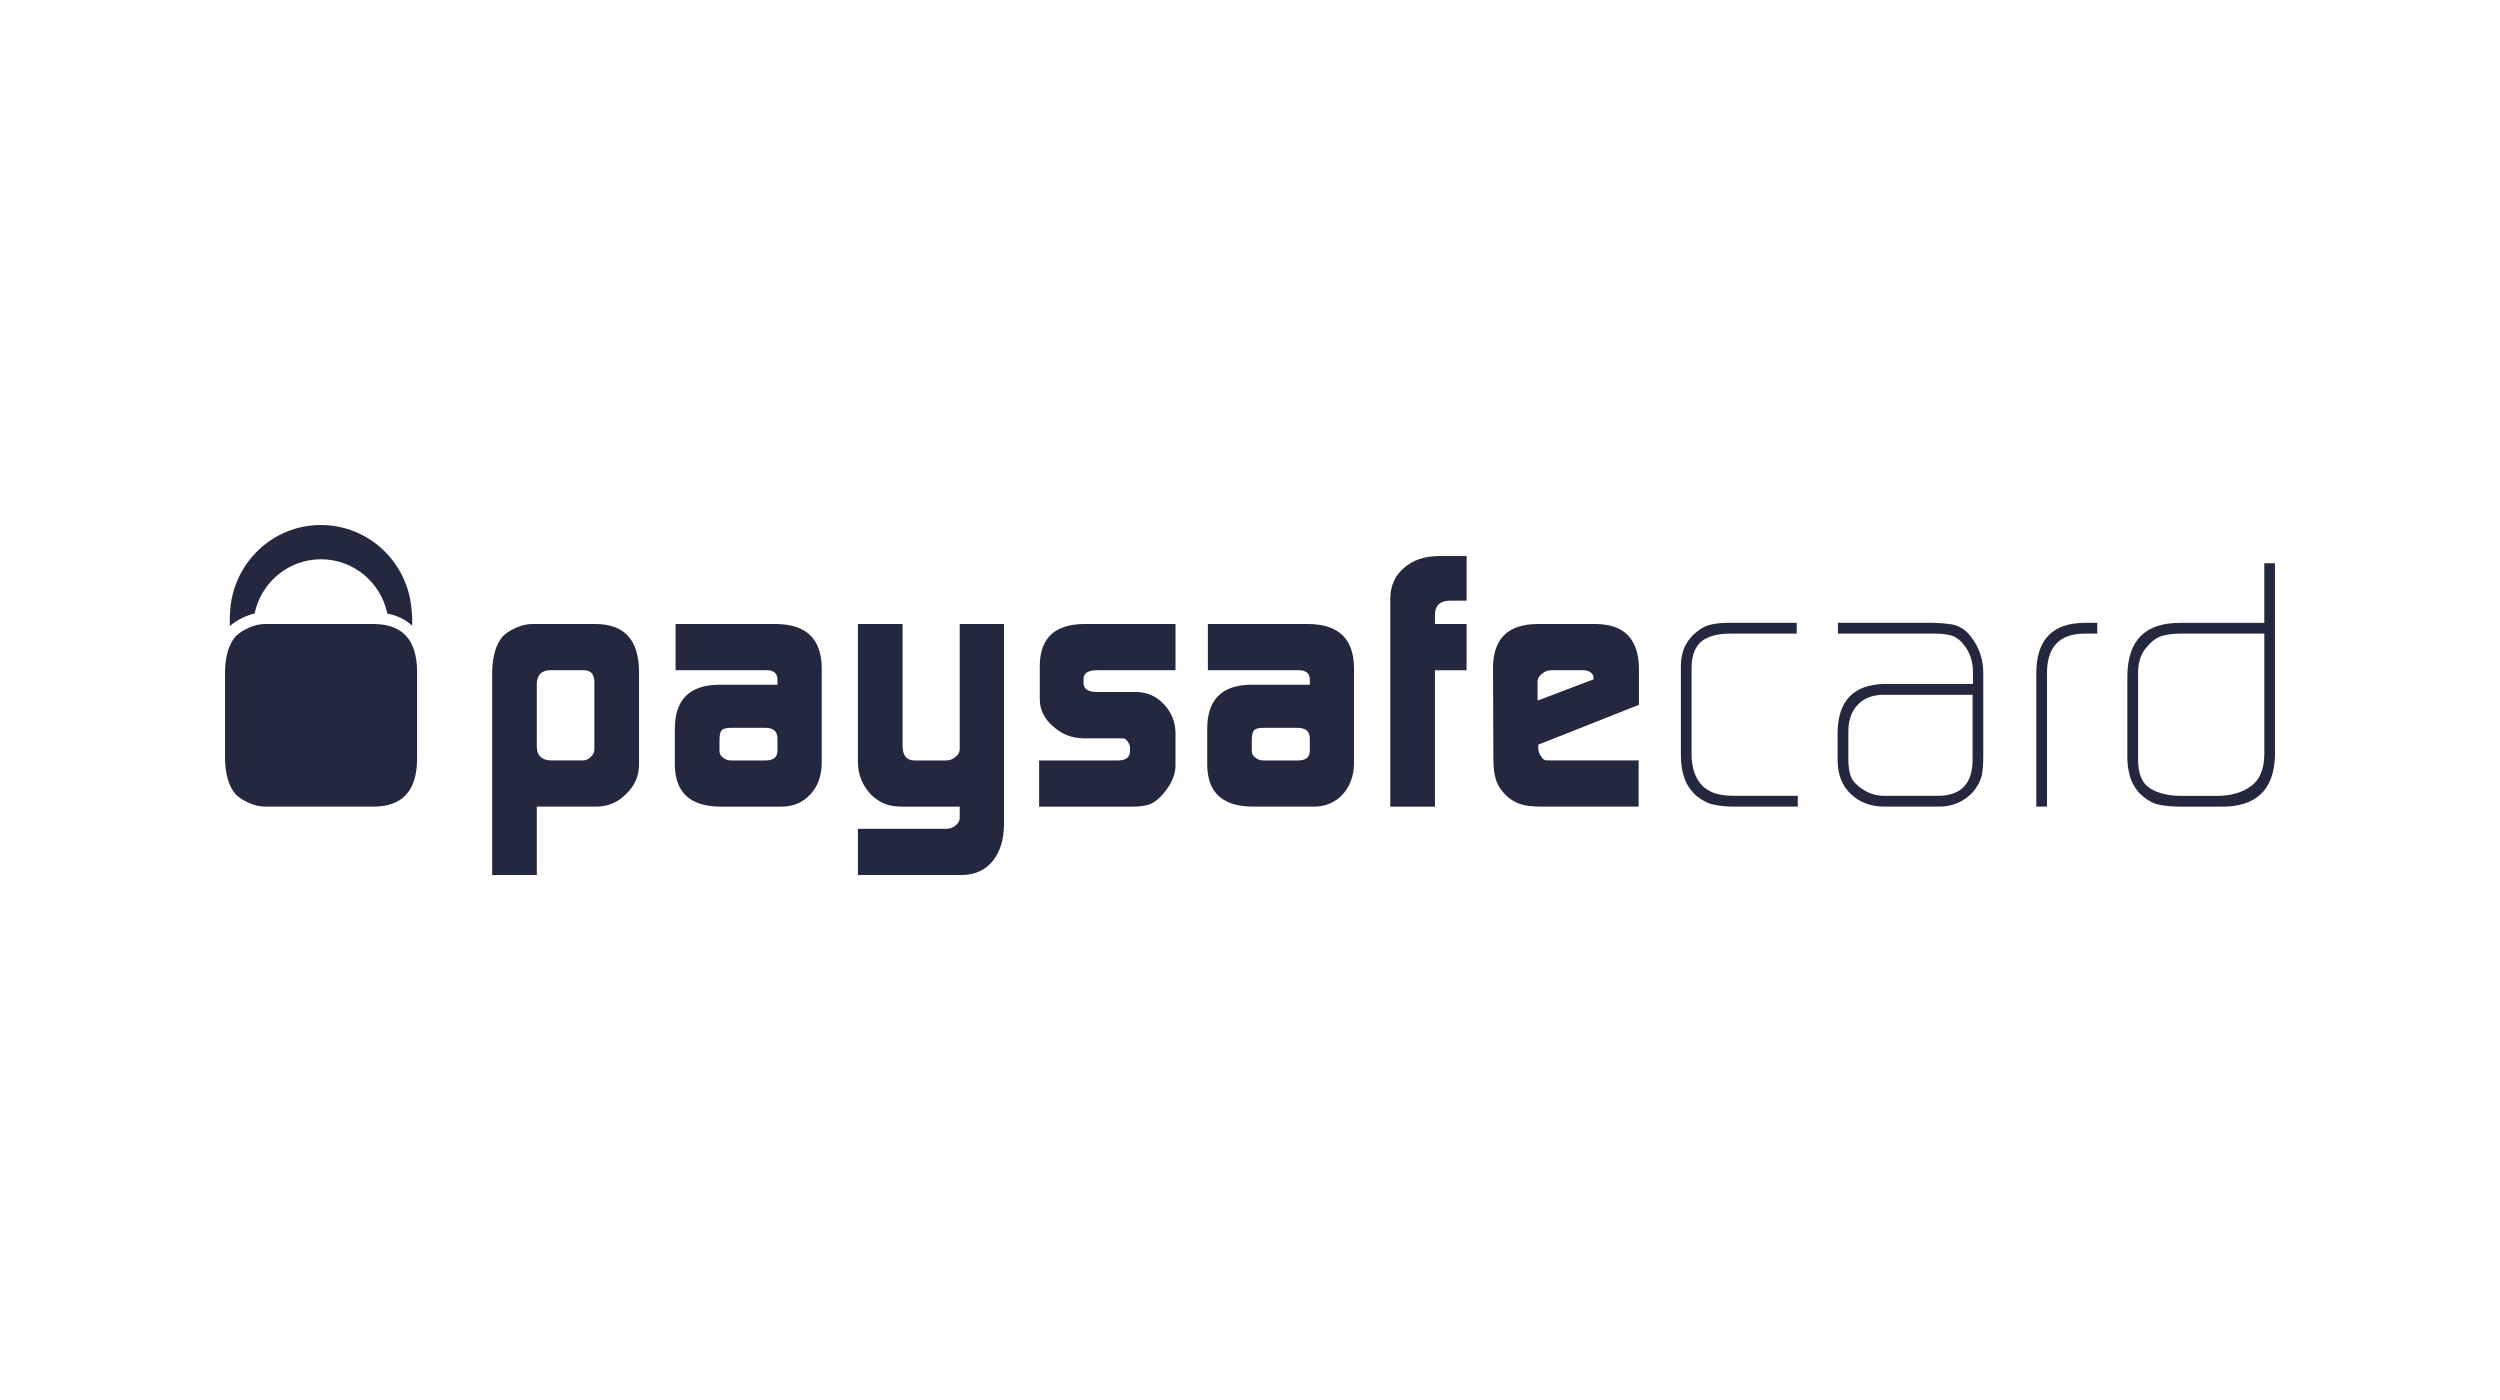 <?xml version="1.0" encoding="UTF-8"?>
<svg xmlns="http://www.w3.org/2000/svg" width="100" height="56" viewBox="0 0 100 56" fill="none">
  <path d="M19.686 26.895C19.695 26.264 19.834 25.785 20.105 25.457C20.246 25.32 20.424 25.205 20.64 25.11C20.864 25.009 21.081 24.961 21.291 24.961H23.843C24.969 24.97 25.541 25.59 25.56 26.823V30.616C25.552 31.053 25.382 31.434 25.052 31.752C24.727 32.086 24.338 32.256 23.885 32.265H21.472V35H19.687V26.895H19.686ZM23.773 27.252C23.764 26.966 23.63 26.818 23.369 26.807H21.979C21.65 26.827 21.48 27.01 21.472 27.352V29.873C21.48 30.225 21.668 30.405 22.034 30.417H23.308C23.44 30.417 23.55 30.367 23.639 30.266C23.73 30.189 23.774 30.092 23.774 29.972V27.252H23.773Z" fill="#24283F"></path>
  <path d="M31.099 27.208C31.108 26.931 30.949 26.799 30.618 26.808H27.023V24.961H31.071C32.25 24.98 32.849 25.555 32.869 26.688V30.554C32.859 31.043 32.71 31.447 32.422 31.767C32.12 32.098 31.732 32.266 31.255 32.266H28.808C27.617 32.256 27.013 31.708 26.994 30.618V29.127C27.004 27.989 27.581 27.41 28.723 27.39H31.098V27.208H31.099ZM28.78 30.051C28.78 30.157 28.829 30.24 28.923 30.302C29.007 30.379 29.113 30.418 29.246 30.418H30.618C30.928 30.418 31.089 30.296 31.098 30.052V29.536C31.098 29.254 30.934 29.112 30.605 29.112H29.247C29.069 29.112 28.945 29.142 28.877 29.199C28.813 29.266 28.78 29.397 28.78 29.593V30.051Z" fill="#24283F"></path>
  <path d="M37.882 33.152C38.023 33.143 38.145 33.092 38.245 33C38.341 32.915 38.389 32.815 38.389 32.705V32.266H36.103C35.804 32.266 35.566 32.227 35.388 32.151C35.201 32.081 35.012 31.952 34.825 31.769C34.646 31.573 34.518 31.369 34.44 31.157C34.358 30.963 34.316 30.715 34.316 30.418V24.961H36.103V29.831C36.103 30.222 36.261 30.418 36.581 30.418H37.842C37.992 30.418 38.122 30.368 38.231 30.267C38.336 30.181 38.389 30.08 38.389 29.96V24.961H40.16V33.011C40.15 33.606 39.998 34.083 39.706 34.445C39.408 34.807 39.003 34.991 38.485 35.001H34.317V33.153H37.882V33.152Z" fill="#24283F"></path>
  <path d="M44.748 30.419C45.039 30.408 45.19 30.291 45.199 30.066V29.9C45.199 29.852 45.184 29.799 45.157 29.741C45.086 29.601 44.999 29.532 44.895 29.532H43.317C42.85 29.522 42.45 29.359 42.114 29.046C41.774 28.756 41.6 28.399 41.591 27.981V26.602C41.608 25.527 42.188 24.98 43.331 24.961H47.021V26.809H43.895C43.527 26.809 43.342 26.924 43.342 27.149V27.329C43.342 27.564 43.531 27.681 43.907 27.681H45.48C45.899 27.69 46.255 27.852 46.553 28.167C46.854 28.485 47.009 28.862 47.02 29.3V30.648C47.009 31.027 46.836 31.404 46.502 31.782C46.338 31.967 46.172 32.094 46.005 32.167C45.832 32.233 45.597 32.266 45.297 32.266H41.565V30.419H44.748Z" fill="#24283F"></path>
  <path d="M52.393 27.209C52.4 26.932 52.241 26.8 51.911 26.808H48.315V24.961H52.365C53.544 24.979 54.142 25.553 54.16 26.688V30.554C54.151 31.043 54.001 31.447 53.715 31.767C53.415 32.098 53.026 32.265 52.549 32.265H50.1C48.91 32.256 48.306 31.707 48.289 30.617V29.126C48.297 27.988 48.873 27.409 50.018 27.389H52.393V27.209ZM50.072 30.052C50.072 30.158 50.12 30.241 50.217 30.304C50.3 30.38 50.407 30.419 50.539 30.419H51.912C52.223 30.419 52.383 30.297 52.392 30.053V29.537C52.392 29.255 52.226 29.113 51.897 29.113H50.539C50.361 29.113 50.238 29.143 50.17 29.2C50.107 29.267 50.072 29.398 50.072 29.594V30.052Z" fill="#24283F"></path>
  <path d="M55.612 23.912C55.624 23.414 55.806 23.013 56.164 22.712C56.511 22.407 56.966 22.251 57.53 22.242H58.664V24.028H57.977C57.6 24.036 57.407 24.218 57.4 24.57V24.961H58.664V26.811H57.399V32.266H55.611V23.912H55.612Z" fill="#24283F"></path>
  <path d="M61.531 29.787V29.901C61.531 30.05 61.569 30.166 61.646 30.252C61.703 30.362 61.778 30.417 61.878 30.417H65.546V32.265H61.646C61.291 32.265 61.013 32.231 60.817 32.165C60.602 32.094 60.41 31.977 60.243 31.816C60.047 31.621 59.913 31.421 59.846 31.216C59.772 31.003 59.735 30.719 59.735 30.366L59.721 26.667C59.741 25.549 60.319 24.98 61.459 24.961H63.864C64.977 24.98 65.541 25.569 65.558 26.729V28.191L61.531 29.787ZM63.742 27.174V27.131C63.742 27.035 63.704 26.955 63.627 26.895C63.544 26.837 63.441 26.808 63.319 26.808H62.076C61.917 26.808 61.789 26.854 61.689 26.946C61.566 27.031 61.503 27.142 61.503 27.282V28.023L63.742 27.174Z" fill="#24283F"></path>
  <path d="M69.337 32.265C69.067 32.265 68.82 32.239 68.596 32.194C68.362 32.156 68.127 32.045 67.888 31.86C67.643 31.646 67.474 31.404 67.381 31.138C67.284 30.876 67.236 30.58 67.236 30.245V26.797C67.226 26.515 67.254 26.268 67.319 26.054C67.38 25.84 67.506 25.63 67.697 25.427C67.913 25.211 68.136 25.068 68.37 24.998C68.595 24.941 68.849 24.912 69.133 24.912H71.869V25.344H69.196C68.724 25.344 68.353 25.442 68.082 25.638C67.805 25.851 67.663 26.219 67.663 26.737V30.189C67.663 30.432 67.7 30.668 67.773 30.896C67.849 31.121 67.973 31.316 68.153 31.488C68.347 31.637 68.54 31.73 68.729 31.768C68.926 31.812 69.137 31.832 69.361 31.832H71.912V32.265H69.337Z" fill="#24283F"></path>
  <path d="M79.33 30.276C79.33 30.553 79.31 30.798 79.275 31.011C79.216 31.244 79.097 31.471 78.917 31.684C78.542 32.081 78.079 32.275 77.524 32.265H75.391C74.836 32.265 74.388 32.098 74.04 31.766C73.684 31.438 73.504 30.981 73.504 30.396V29.285C73.523 28.03 74.143 27.388 75.365 27.358H78.918V26.872C78.918 26.471 78.803 26.119 78.574 25.817C78.429 25.622 78.257 25.491 78.061 25.422C77.864 25.37 77.641 25.344 77.394 25.344H73.518V24.912H77.193C77.529 24.912 77.833 24.936 78.108 24.983C78.249 25.011 78.377 25.066 78.497 25.147C78.621 25.223 78.739 25.336 78.848 25.481C79.177 25.909 79.338 26.404 79.331 26.961V30.276H79.33ZM78.904 27.791H75.316C74.887 27.8 74.551 27.934 74.308 28.192C74.057 28.453 73.934 28.813 73.934 29.269V30.37C73.934 30.584 73.956 30.779 74.001 30.954C74.046 31.139 74.159 31.304 74.336 31.446C74.647 31.705 74.989 31.833 75.365 31.833H77.539C78.448 31.823 78.904 31.342 78.904 30.384V27.791Z" fill="#24283F"></path>
  <path d="M83.347 25.344C82.351 25.363 81.862 25.91 81.879 26.987V32.264H81.452V26.988C81.432 25.602 82.086 24.912 83.415 24.912H83.89V25.343H83.347V25.344Z" fill="#24283F"></path>
  <path d="M91 30.22C90.962 31.612 90.23 32.294 88.805 32.266H87.22C86.884 32.266 86.585 32.236 86.32 32.181C86.048 32.11 85.787 31.943 85.536 31.682C85.348 31.447 85.226 31.211 85.178 30.968C85.113 30.726 85.083 30.455 85.094 30.162V27.021C85.112 25.607 85.819 24.904 87.217 24.915H90.572V22.531H91V30.22ZM90.573 25.345H87.191C86.947 25.345 86.73 25.373 86.532 25.424C86.326 25.472 86.127 25.598 85.942 25.802C85.764 25.989 85.651 26.174 85.603 26.359C85.541 26.546 85.513 26.77 85.524 27.031V30.396C85.524 30.955 85.684 31.336 86.01 31.54C86.17 31.635 86.347 31.707 86.546 31.755C86.744 31.807 86.963 31.834 87.205 31.834H88.683C89.234 31.834 89.688 31.706 90.034 31.447C90.383 31.205 90.561 30.787 90.573 30.191V25.345Z" fill="#24283F"></path>
  <path d="M9.764 24.682C9.905 24.62 10.045 24.571 10.185 24.541C10.443 23.302 11.532 22.371 12.839 22.371C14.146 22.371 15.236 23.303 15.493 24.543C15.895 24.62 16.226 24.784 16.485 25.026C16.495 24.789 16.486 24.56 16.459 24.343C16.293 22.469 14.734 21 12.834 21C10.877 21 9.284 22.562 9.201 24.516C9.19 24.685 9.187 24.861 9.192 25.044C9.355 24.904 9.543 24.779 9.764 24.682Z" fill="#24283F"></path>
  <path d="M14.966 24.961H10.605C10.395 24.961 10.177 25.009 9.954 25.111C9.738 25.206 9.561 25.321 9.419 25.457C9.148 25.785 9.009 26.264 9 26.895V30.33C9.009 30.962 9.148 31.44 9.419 31.767C9.561 31.905 9.738 32.021 9.954 32.116C10.177 32.215 10.395 32.265 10.605 32.265H14.966C16.091 32.255 16.665 31.632 16.683 30.402V26.823C16.665 25.591 16.091 24.971 14.966 24.961Z" fill="#24283F"></path>
</svg>
